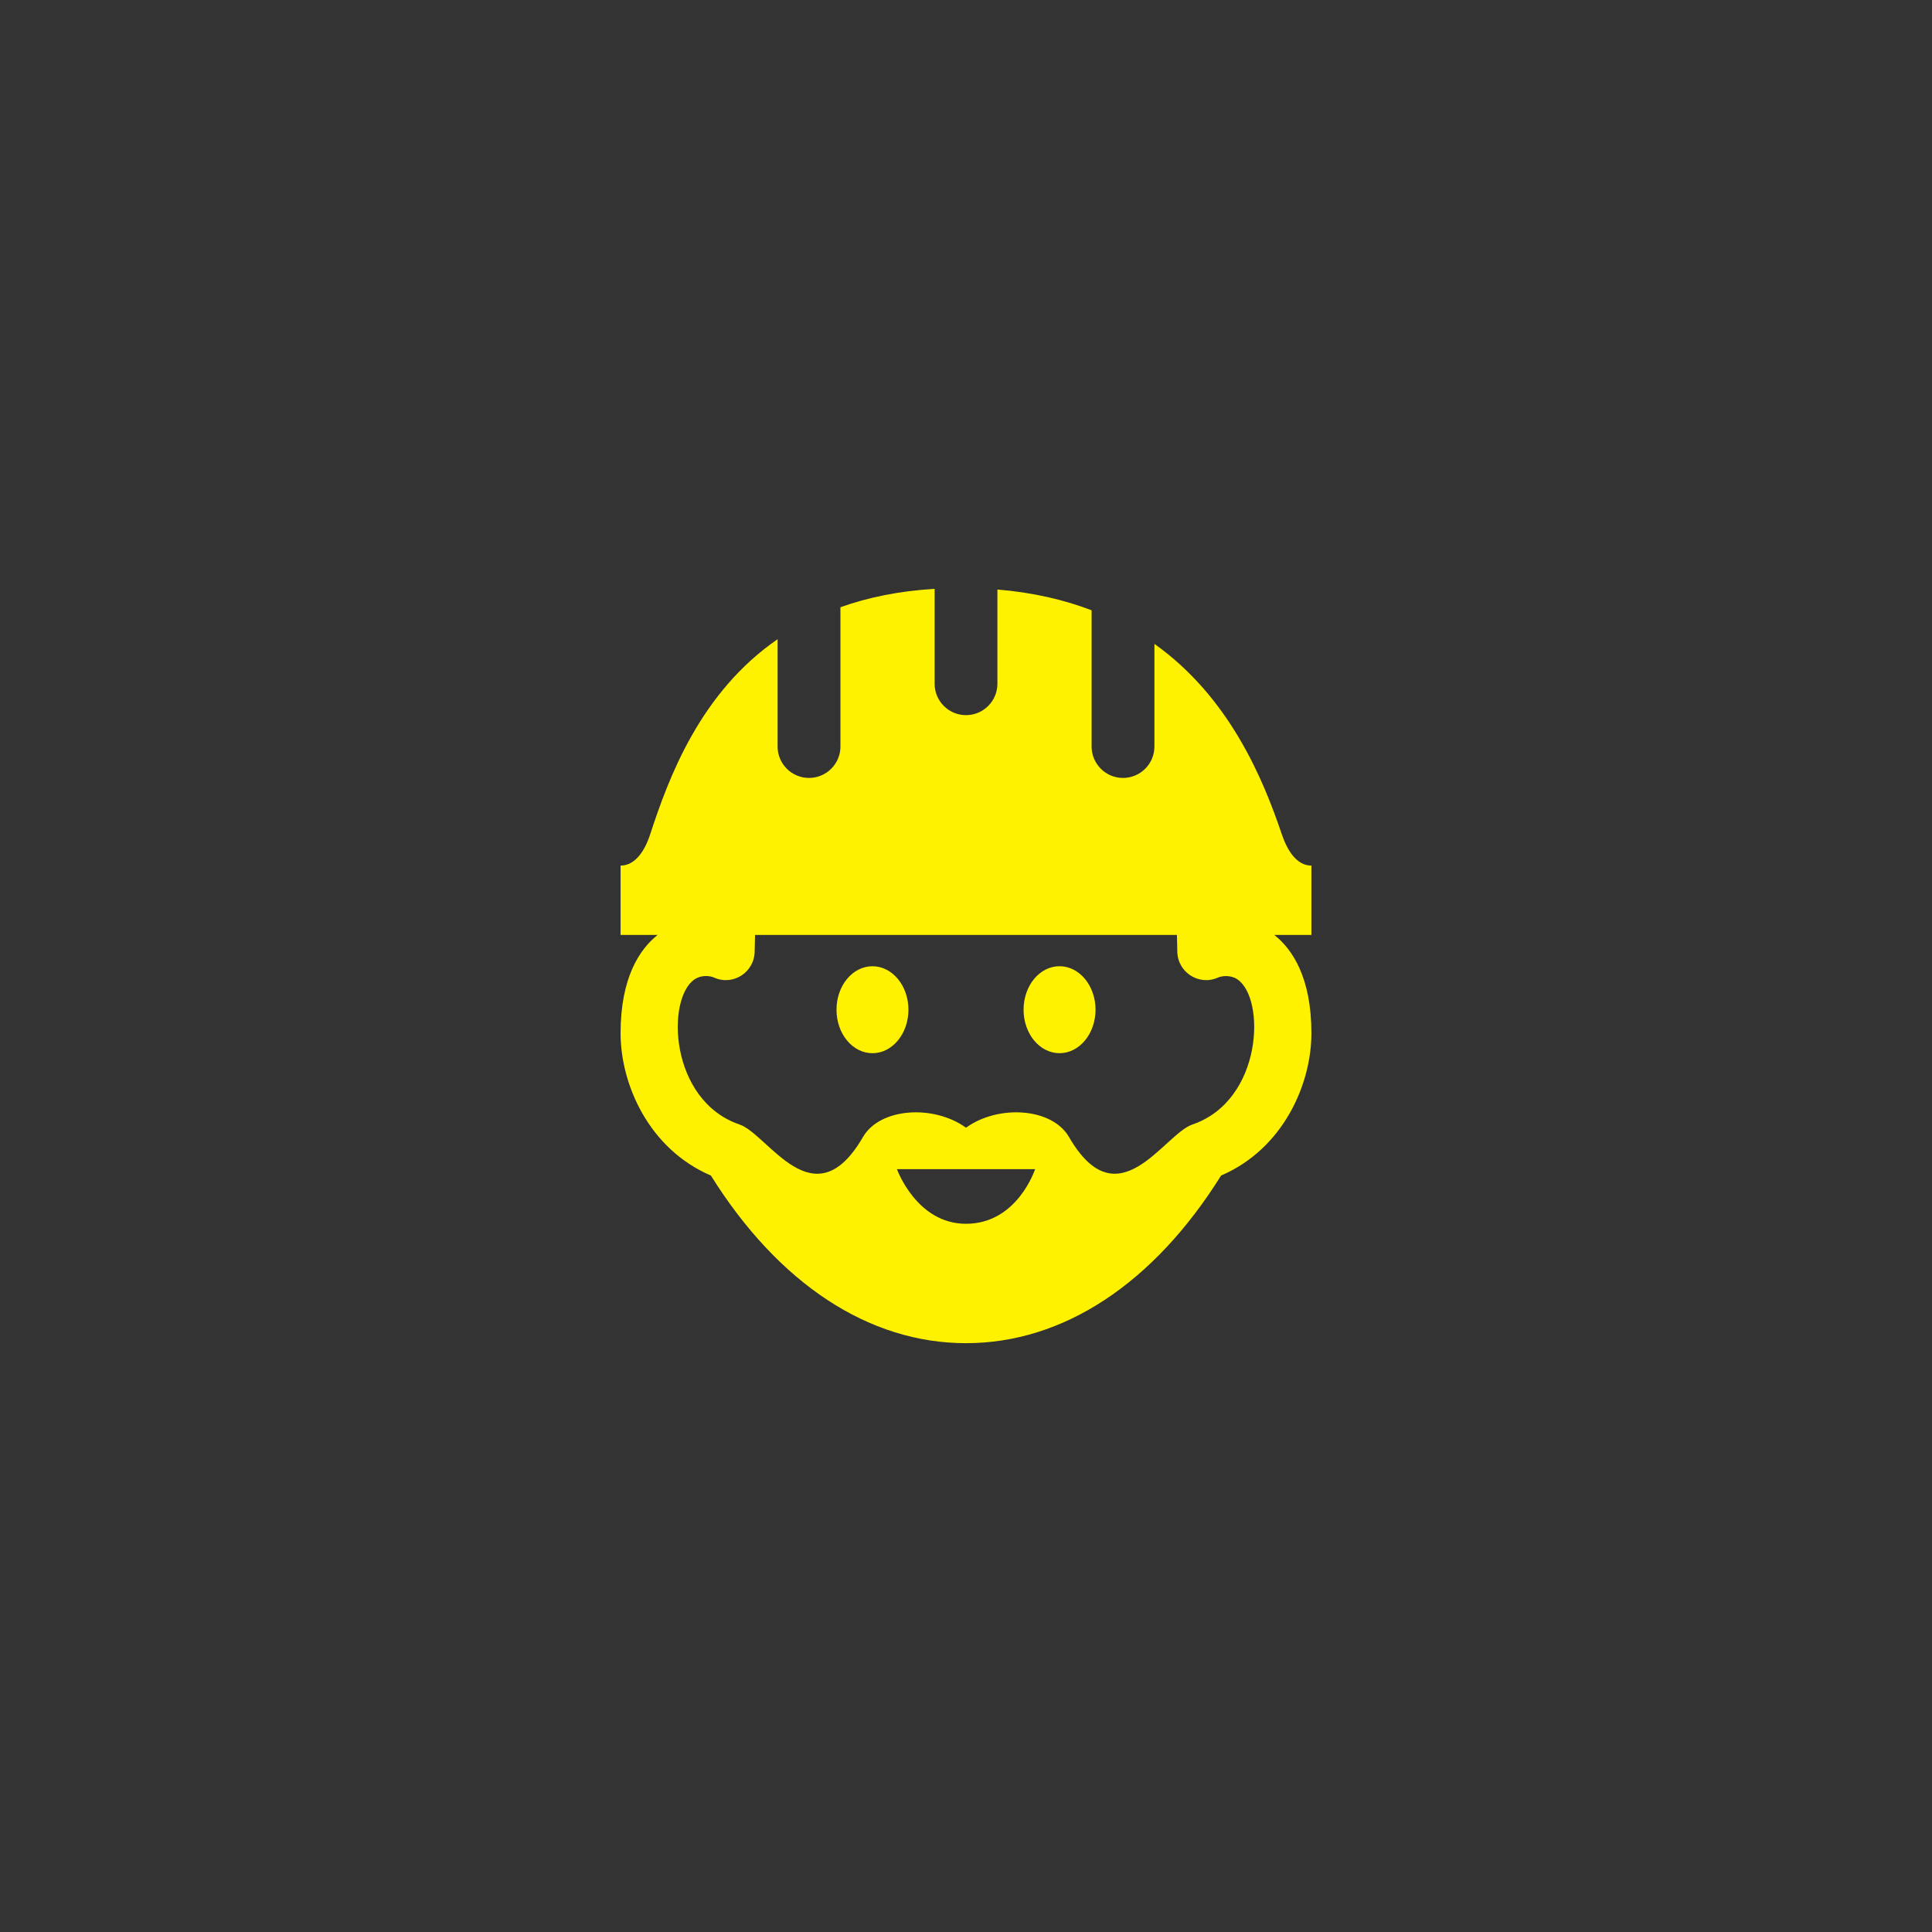 <?xml version="1.0" encoding="utf-8"?>
<!-- Generator: Adobe Illustrator 15.0.0, SVG Export Plug-In . SVG Version: 6.00 Build 0)  -->
<!DOCTYPE svg PUBLIC "-//W3C//DTD SVG 1.1//EN" "http://www.w3.org/Graphics/SVG/1.1/DTD/svg11.dtd">
<svg version="1.1" id="Layer_1" xmlns="http://www.w3.org/2000/svg" xmlns:xlink="http://www.w3.org/1999/xlink" x="0px" y="0px"
	 width="113.386px" height="113.386px" viewBox="0 0 113.386 113.386" enable-background="new 0 0 113.386 113.386"
	 xml:space="preserve">
<rect x="0" y="0" width="113.386" height="113.386" fill="#333333" stroke="none"/>
<path fill="#FFF200" d="M38.592,54.871h-2.171V50.8c0.862,0,1.427-0.875,1.739-1.84c1.084-3.32,2.93-8.313,7.476-11.446v6.299
	c0,1.018,0.825,1.843,1.843,1.843c1.017,0,1.845-0.825,1.845-1.843v-8.176c1.597-0.571,3.429-0.952,5.527-1.079v5.57
	c0,1.016,0.825,1.843,1.841,1.843c1.018,0,1.844-0.827,1.844-1.843v-5.53c2.089,0.173,3.924,0.604,5.529,1.22v7.995
	c0,1.018,0.825,1.843,1.842,1.843c1.016,0,1.844-0.825,1.844-1.843v-6.024c4.406,3.133,6.382,7.933,7.475,11.172
	c0.325,0.961,0.878,1.84,1.739,1.84v4.07H74.79c1.062,0.846,2.175,2.506,2.175,5.77c0,3.004-1.667,6.791-5.302,8.35
	c-3.965,6.349-9.265,9.838-14.971,9.838c-5.703,0-11.001-3.489-14.971-9.838c-3.636-1.559-5.3-5.346-5.3-8.35
	C36.421,57.376,37.535,55.716,38.592,54.871z M60.749,68.615h-8.109c0.01,0.022,1.152,3.207,4.053,3.207
	C59.705,71.822,60.739,68.637,60.749,68.615z M69.072,54.871H44.313l-0.023,0.948c0,1.23-1.256,2.054-2.375,1.556
	c-0.311-0.138-0.791-0.135-1.137,0.091c-1.688,1.106-1.508,7.119,2.627,8.53c1.688,0.576,4.354,5.718,7.242,0.733
	c1.001-1.721,4.148-1.915,6.045-0.546c1.897-1.369,5.049-1.175,6.045,0.546c2.885,4.984,5.553-0.157,7.242-0.733
	c4.136-1.411,4.316-7.424,2.627-8.53c-0.398-0.259-0.896-0.196-1.134-0.091c-1.118,0.498-2.378-0.325-2.378-1.556L69.072,54.871z
	 M51.205,56.707c-1.171,0-2.112,1.142-2.112,2.551c0,1.411,0.941,2.553,2.112,2.553c1.163,0,2.11-1.142,2.11-2.553
	C53.315,57.848,52.368,56.707,51.205,56.707z M64.295,59.257c0,1.411-0.947,2.553-2.113,2.553c-1.167,0-2.11-1.142-2.11-2.553
	c0-1.409,0.943-2.551,2.11-2.551C63.348,56.707,64.295,57.848,64.295,59.257z"/>
</svg>
